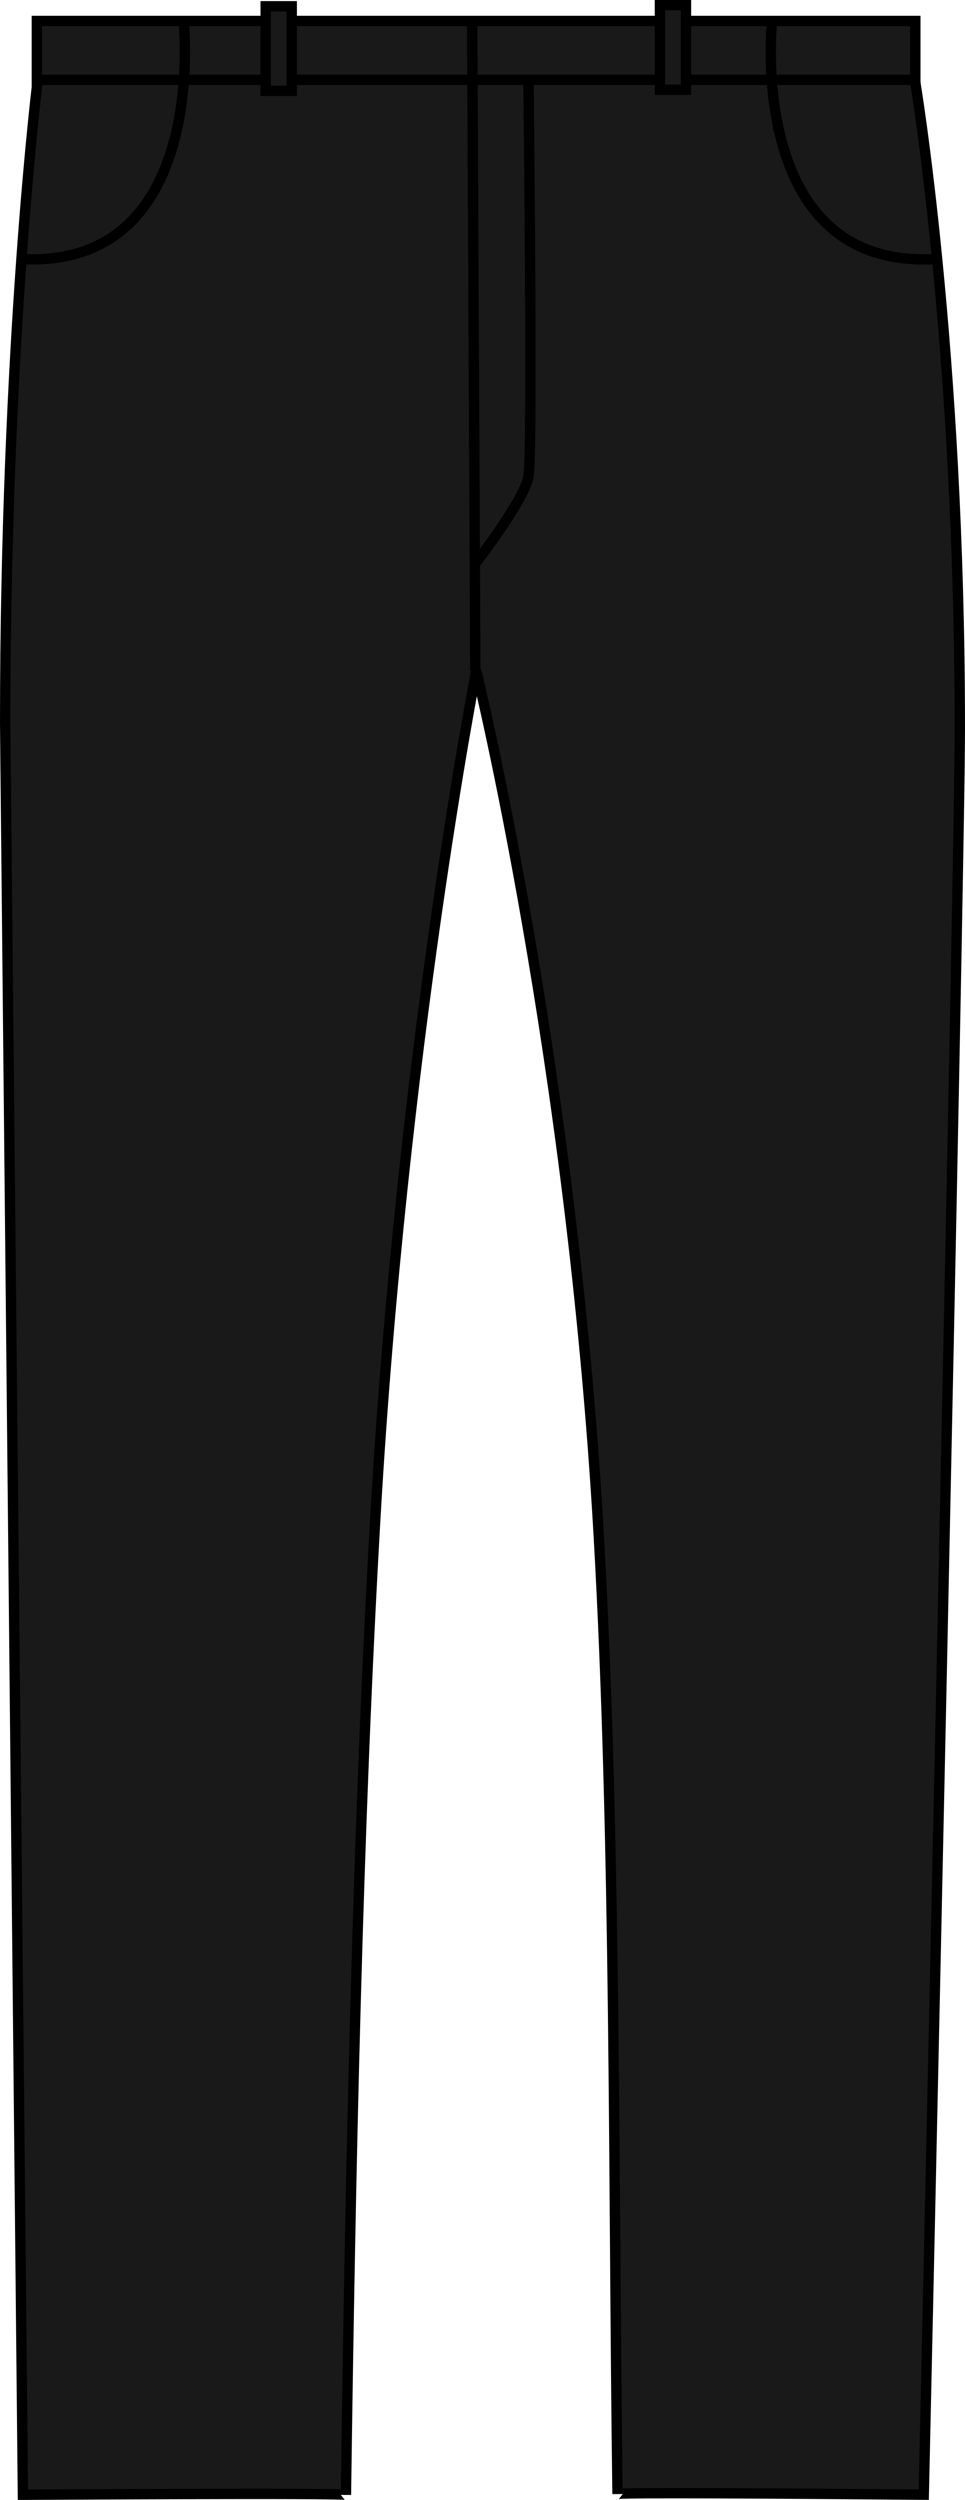 <?xml version="1.0" encoding="iso-8859-1"?>
<!-- Generator: Adobe Illustrator 23.0.2, SVG Export Plug-In . SVG Version: 6.00 Build 0)  -->
<svg version="1.1" id="charcoal" xmlns="http://www.w3.org/2000/svg" xmlns:xlink="http://www.w3.org/1999/xlink" x="0px" y="0px"
	 viewBox="0 0 13.225 34.236" style="enable-background:new 0 0 13.225 34.236;" xml:space="preserve">
<g>
	<g>
		<polygon style="fill:#191919;stroke:#000000;stroke-width:0.142;stroke-miterlimit:3.864;" points="0.505,0.287 12.544,0.287 
			12.544,1.125 0.505,1.125 0.505,0.287 		"/>
		<g>
			<path style="fill:#191919;stroke:#000000;stroke-width:0.142;stroke-miterlimit:3.864;" d="M0.314,34.165
				c0,0,4.427-0.028,4.427,0.002c0.06-4.386,0.158-9.113,0.403-13.38C5.512,14.37,6.527,9.188,6.527,9.188s1.308,5.313,1.679,11.848
				c0.239,4.207,0.198,8.819,0.257,13.119c0-0.03,4.197,0.009,4.197,0.009s0.494-22.148,0.494-24.191c0-5.218-0.616-8.88-0.616-8.88
				l0,0H0.517l0,0c0,0-0.446,3.599-0.446,8.817L0.314,34.165z"/>
			<path style="fill:none;stroke:#000000;stroke-width:0.142;stroke-miterlimit:3.864;" d="M10.581,0.287
				c0,0-0.367,3.397,2.223,3.261"/>
			<path style="fill:none;stroke:#000000;stroke-width:0.142;stroke-miterlimit:3.864;" d="M2.516,0.287
				c0,0,0.367,3.397-2.223,3.261"/>
		</g>
		<line style="stroke:#000000;stroke-width:0.142;stroke-miterlimit:3.864;" x1="6.514" y1="9.188" x2="6.471" y2="0.323"/>
		<polygon style="fill:#191919;stroke:#000000;stroke-width:0.142;stroke-miterlimit:3.864;" points="3.641,0.086 3.998,0.086 
			3.998,1.244 3.641,1.244 3.641,0.086 		"/>
		<polygon style="fill:#191919;stroke:#000000;stroke-width:0.142;stroke-miterlimit:3.864;" points="9.044,0.071 9.401,0.071 
			9.401,1.229 9.044,1.229 9.044,0.071 		"/>
		<path style="fill:none;stroke:#000000;stroke-width:0.142;stroke-miterlimit:3.864;" d="M7.243,1.154c0,0,0.059,5.047,0,5.373
			c-0.06,0.327-0.73,1.193-0.73,1.193"/>
	</g>
</g>
</svg>
